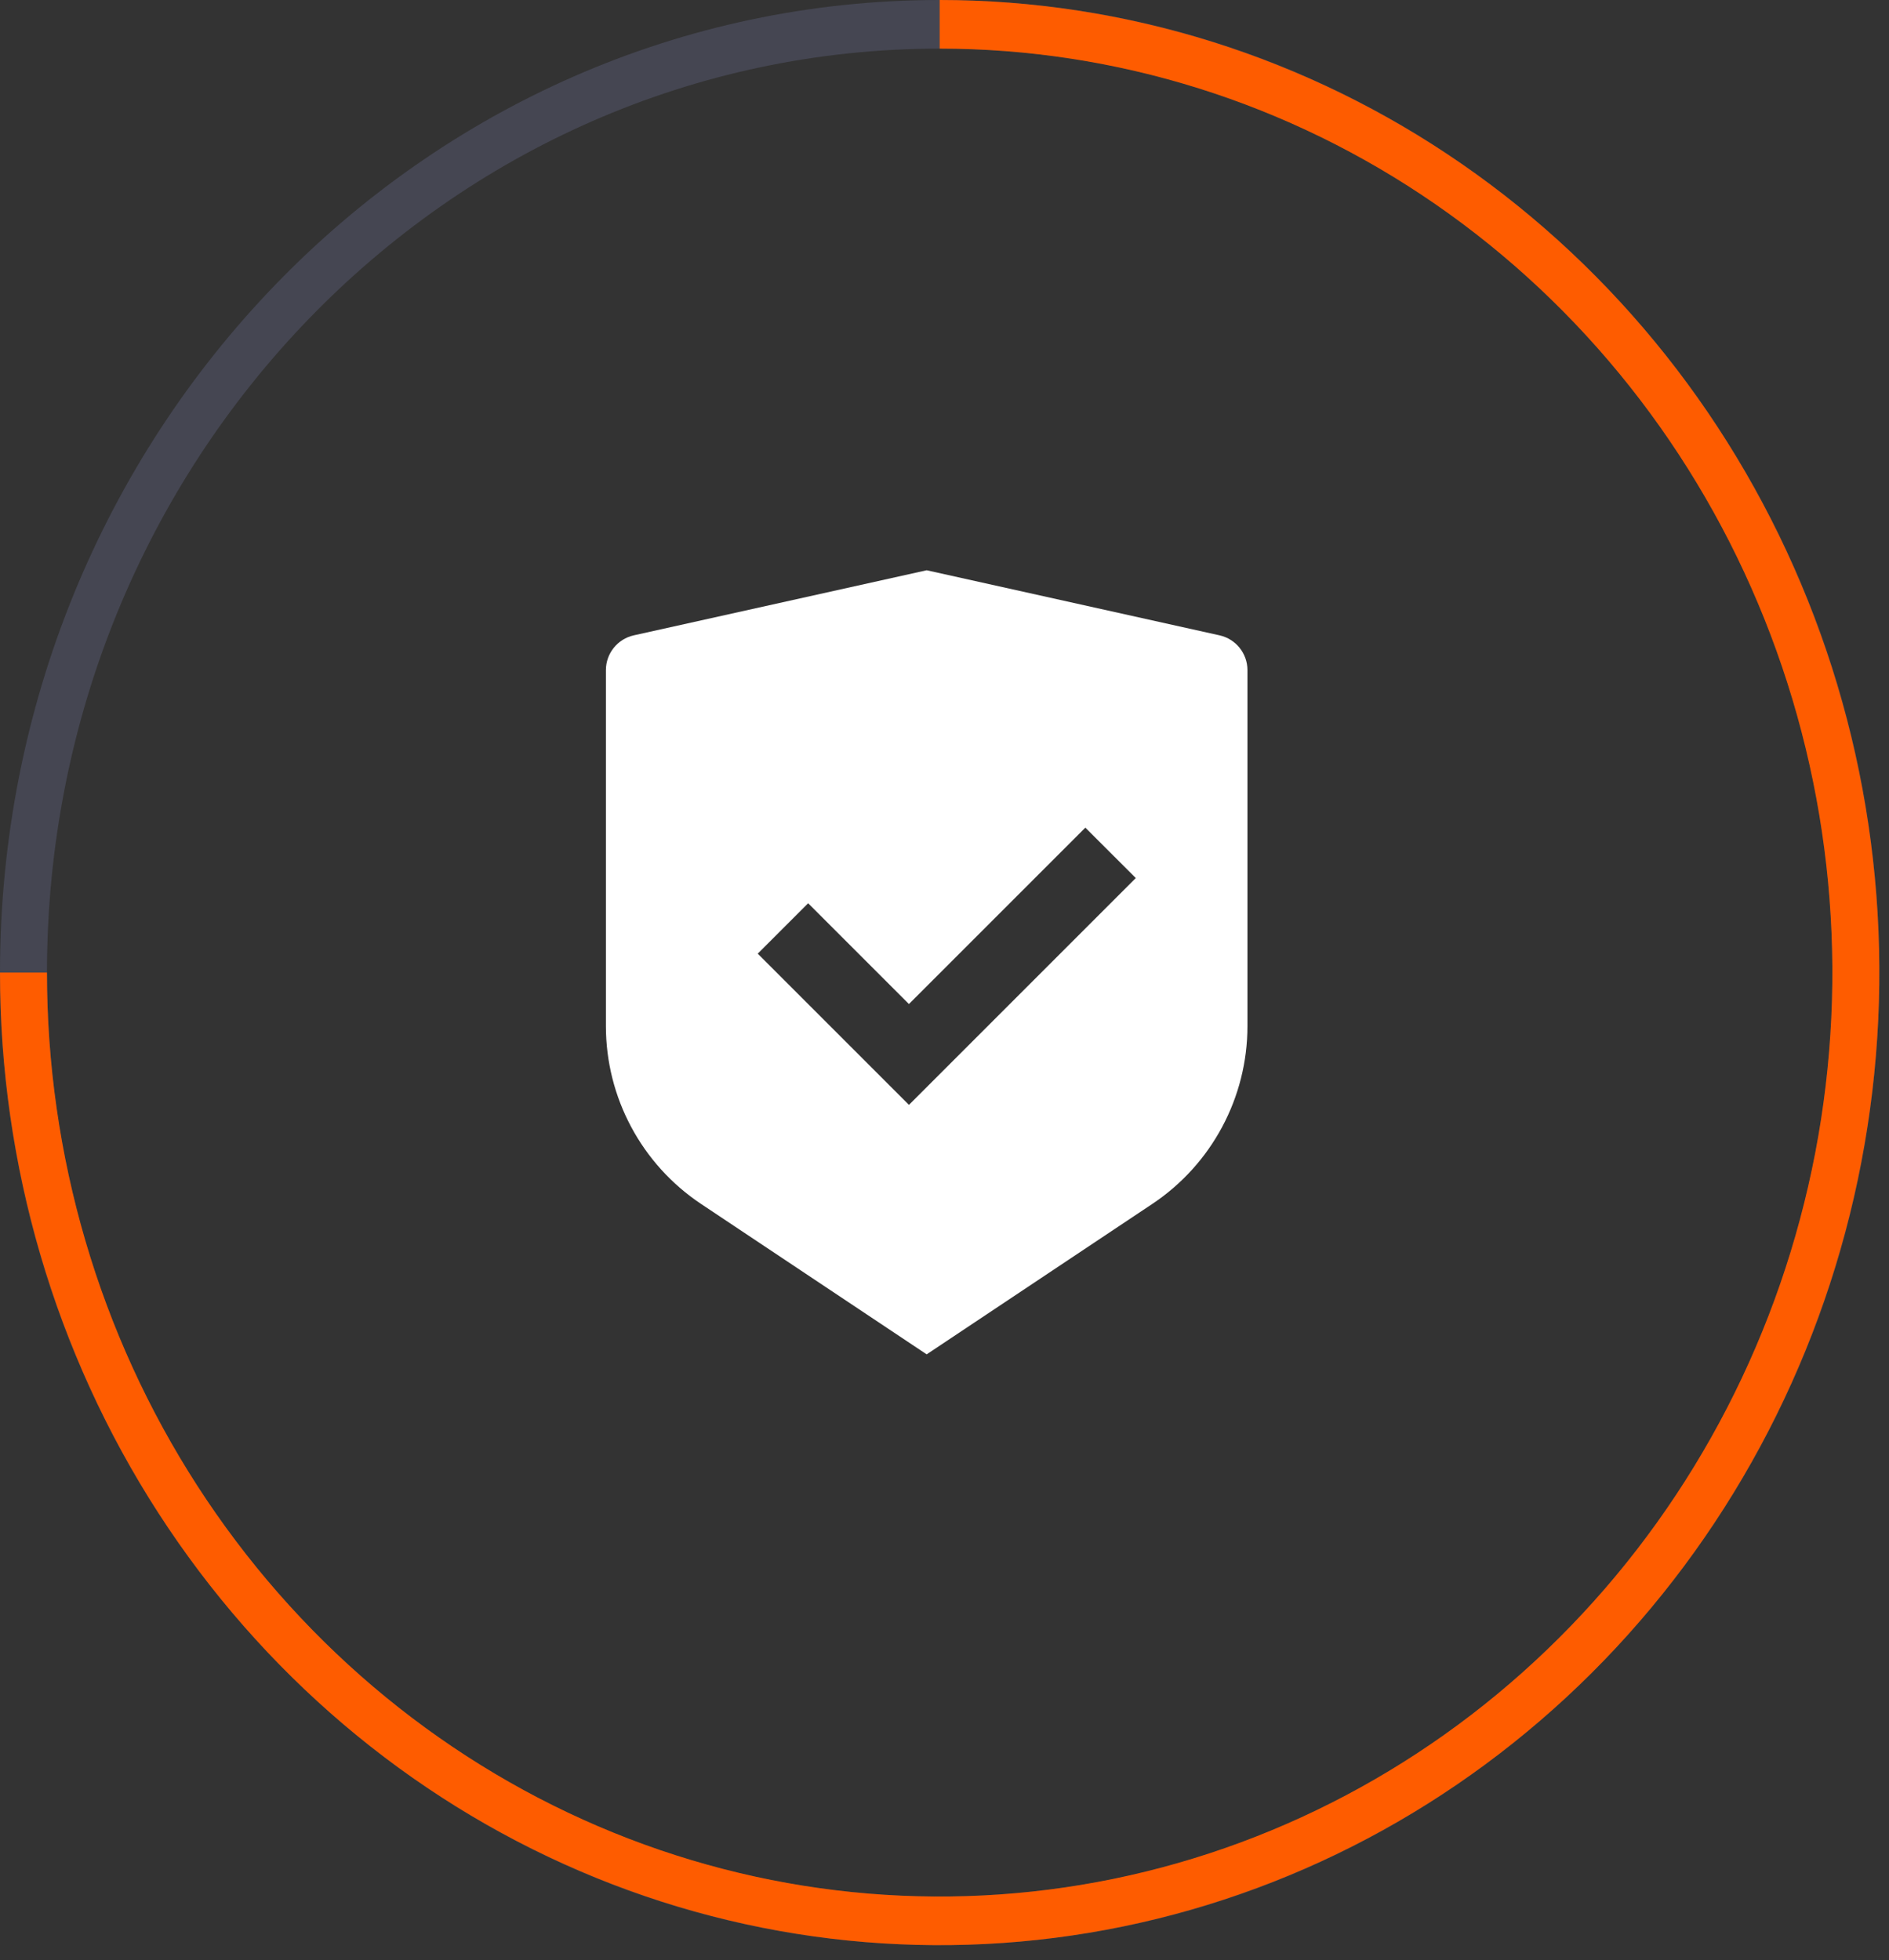 <svg width="53" height="55" viewBox="0 0 53 55" fill="none" xmlns="http://www.w3.org/2000/svg">
<rect x="0" y="0" width="53" height="55" fill="#333333" stroke="none"/>
<path d="M52.729 27.288C52.729 42.359 40.925 54.576 26.364 54.576C11.804 54.576 0 42.359 0 27.288C0 12.217 11.804 0 26.364 0C40.925 0 52.729 12.217 52.729 27.288ZM1.318 27.288C1.318 41.605 12.532 53.212 26.364 53.212C40.197 53.212 51.411 41.605 51.411 27.288C51.411 12.971 40.197 1.364 26.364 1.364C12.532 1.364 1.318 12.971 1.318 27.288Z" fill="#454652"/>
<path d="M26.364 0C31.579 6.43597e-08 36.676 1.6 41.012 4.599C45.347 7.597 48.727 11.859 50.722 16.846C52.718 21.832 53.24 27.319 52.222 32.612C51.205 37.905 48.694 42.767 45.007 46.584C41.32 50.4 36.622 52.999 31.508 54.052C26.394 55.105 21.093 54.565 16.275 52.499C11.458 50.434 7.34 46.936 4.443 42.449C1.546 37.961 -1.24363e-07 32.685 0 27.288H1.318C1.318 32.415 2.787 37.428 5.539 41.691C8.291 45.954 12.203 49.276 16.78 51.239C21.356 53.201 26.392 53.714 31.251 52.714C36.109 51.714 40.572 49.245 44.075 45.619C47.578 41.994 49.963 37.374 50.93 32.346C51.896 27.317 51.4 22.105 49.504 17.368C47.609 12.631 44.398 8.582 40.279 5.733C36.161 2.885 31.318 1.364 26.364 1.364V0Z" fill="url(#paint0_linear_706_734)"/>
<g clip-path="url(#clip0_706_734)">
<path d="M26 16L34.217 17.826C34.674 17.928 35 18.333 35 18.802V28.789C35 30.795 33.997 32.669 32.328 33.781L26 38L19.672 33.781C18.002 32.668 17 30.795 17 28.79V18.802C17 18.333 17.326 17.928 17.783 17.826L26 16ZM30.452 23.222L25.502 28.171L22.674 25.343L21.26 26.757L25.503 31L31.867 24.636L30.452 23.222Z" fill="white"/>
</g>
<defs>
<linearGradient id="paint0_linear_706_734" x1="10.168" y1="6.533" x2="35.396" y2="7.069" gradientUnits="userSpaceOnUse">
<stop stop-color="#fe5c00"/>
<stop offset="1" stop-color="#fe5c00"/>
</linearGradient>
<clipPath id="clip0_706_734">
<rect width="24" height="24" fill="white" transform="translate(14 15)"/>
</clipPath>
</defs>
</svg>
